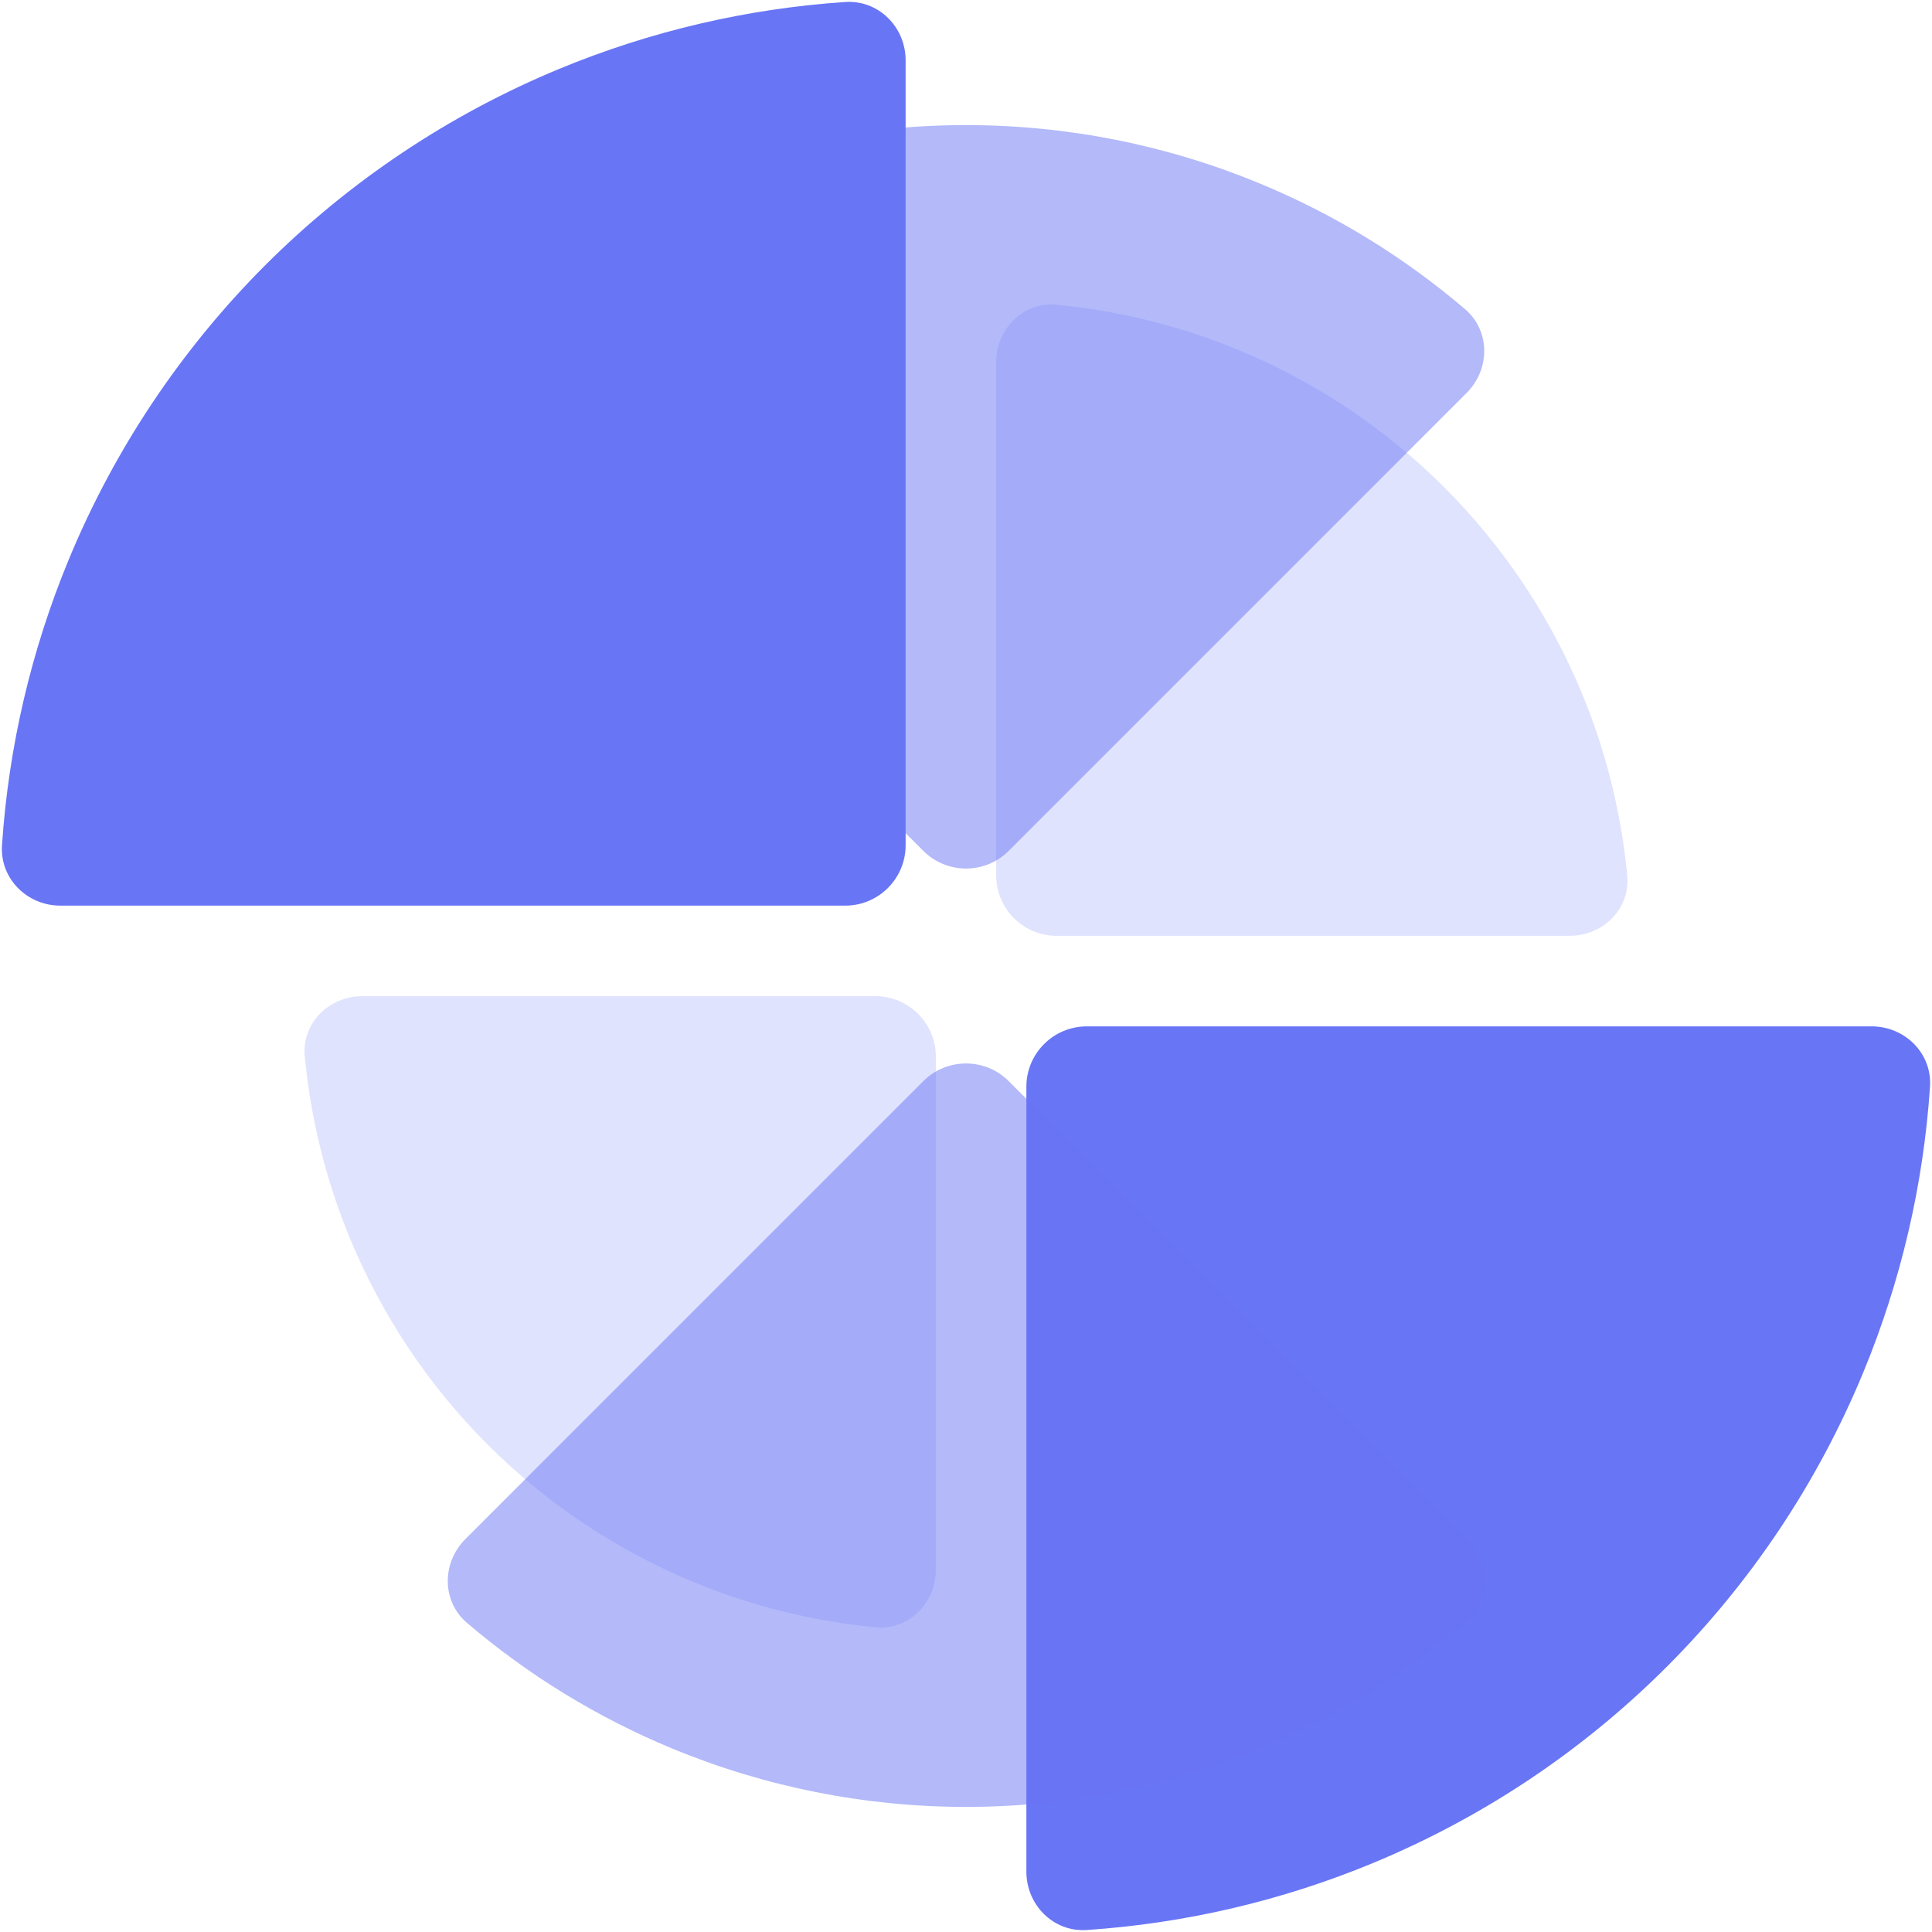 <svg width="32" height="32" viewBox="0 0 32 32" fill="none" xmlns="http://www.w3.org/2000/svg">
<g clip-path="url(#clip0_6571_199)">
<path d="M26 15.5C26.552 15.5 27.005 15.051 26.952 14.502C26.853 13.465 26.601 12.447 26.201 11.482C25.673 10.208 24.9 9.05 23.925 8.075C22.95 7.1 21.792 6.327 20.518 5.799C19.553 5.399 18.535 5.147 17.498 5.048C16.949 4.995 16.5 5.448 16.5 6L16.5 14.5C16.5 15.052 16.948 15.5 17.5 15.5L26 15.5Z" fill="#6875F5" fill-opacity="0.2"/>
<path d="M6 16.5C5.448 16.5 4.995 16.949 5.048 17.498C5.147 18.535 5.399 19.553 5.799 20.518C6.327 21.792 7.1 22.95 8.075 23.925C9.05 24.9 10.208 25.673 11.482 26.201C12.447 26.601 13.465 26.853 14.502 26.952C15.051 27.005 15.5 26.552 15.5 26L15.5 17.5C15.5 16.948 15.052 16.5 14.5 16.5L6 16.5Z" fill="#6875F5" fill-opacity="0.2"/>
<path d="M24.293 6.507C24.683 6.116 24.686 5.48 24.266 5.121C23.252 4.255 22.107 3.553 20.871 3.041C19.327 2.401 17.672 2.072 16 2.072C14.329 2.072 12.674 2.401 11.129 3.041C9.893 3.553 8.748 4.255 7.734 5.121C7.314 5.48 7.317 6.116 7.707 6.507L15.293 14.093C15.683 14.483 16.317 14.483 16.707 14.093L24.293 6.507Z" fill="#6875F5" fill-opacity="0.5"/>
<path d="M17 31C17 31.552 17.448 32.004 17.999 31.967C19.627 31.858 21.229 31.484 22.74 30.858C24.56 30.104 26.214 29 27.607 27.607C29 26.214 30.104 24.56 30.858 22.74C31.484 21.229 31.858 19.627 31.967 17.999C32.004 17.448 31.552 17 31 17L18 17C17.448 17 17 17.448 17 18L17 31Z" fill="#6875F5"/>
<path d="M7.707 25.493C7.317 25.884 7.314 26.52 7.734 26.879C8.748 27.745 9.893 28.447 11.129 28.959C12.673 29.599 14.329 29.928 16 29.928C17.671 29.928 19.326 29.599 20.871 28.959C22.107 28.447 23.252 27.745 24.266 26.879C24.686 26.52 24.683 25.884 24.293 25.493L16.707 17.907C16.317 17.517 15.683 17.517 15.293 17.907L7.707 25.493Z" fill="#6875F5" fill-opacity="0.5"/>
<path d="M15 1C15 0.448 14.552 -0.003 14.001 0.033C12.373 0.142 10.771 0.516 9.26 1.142C7.44 1.896 5.786 3.001 4.393 4.393C3.001 5.786 1.896 7.44 1.142 9.26C0.516 10.771 0.142 12.373 0.033 14.001C-0.003 14.552 0.448 15 1 15L14 15C14.552 15 15 14.552 15 14L15 1Z" fill="#6875F5"/>
</g>
<defs>
<clipPath id="clip0_6571_199">
<rect width="32" height="32" fill="white"/>
</clipPath>
</defs>
</svg>
